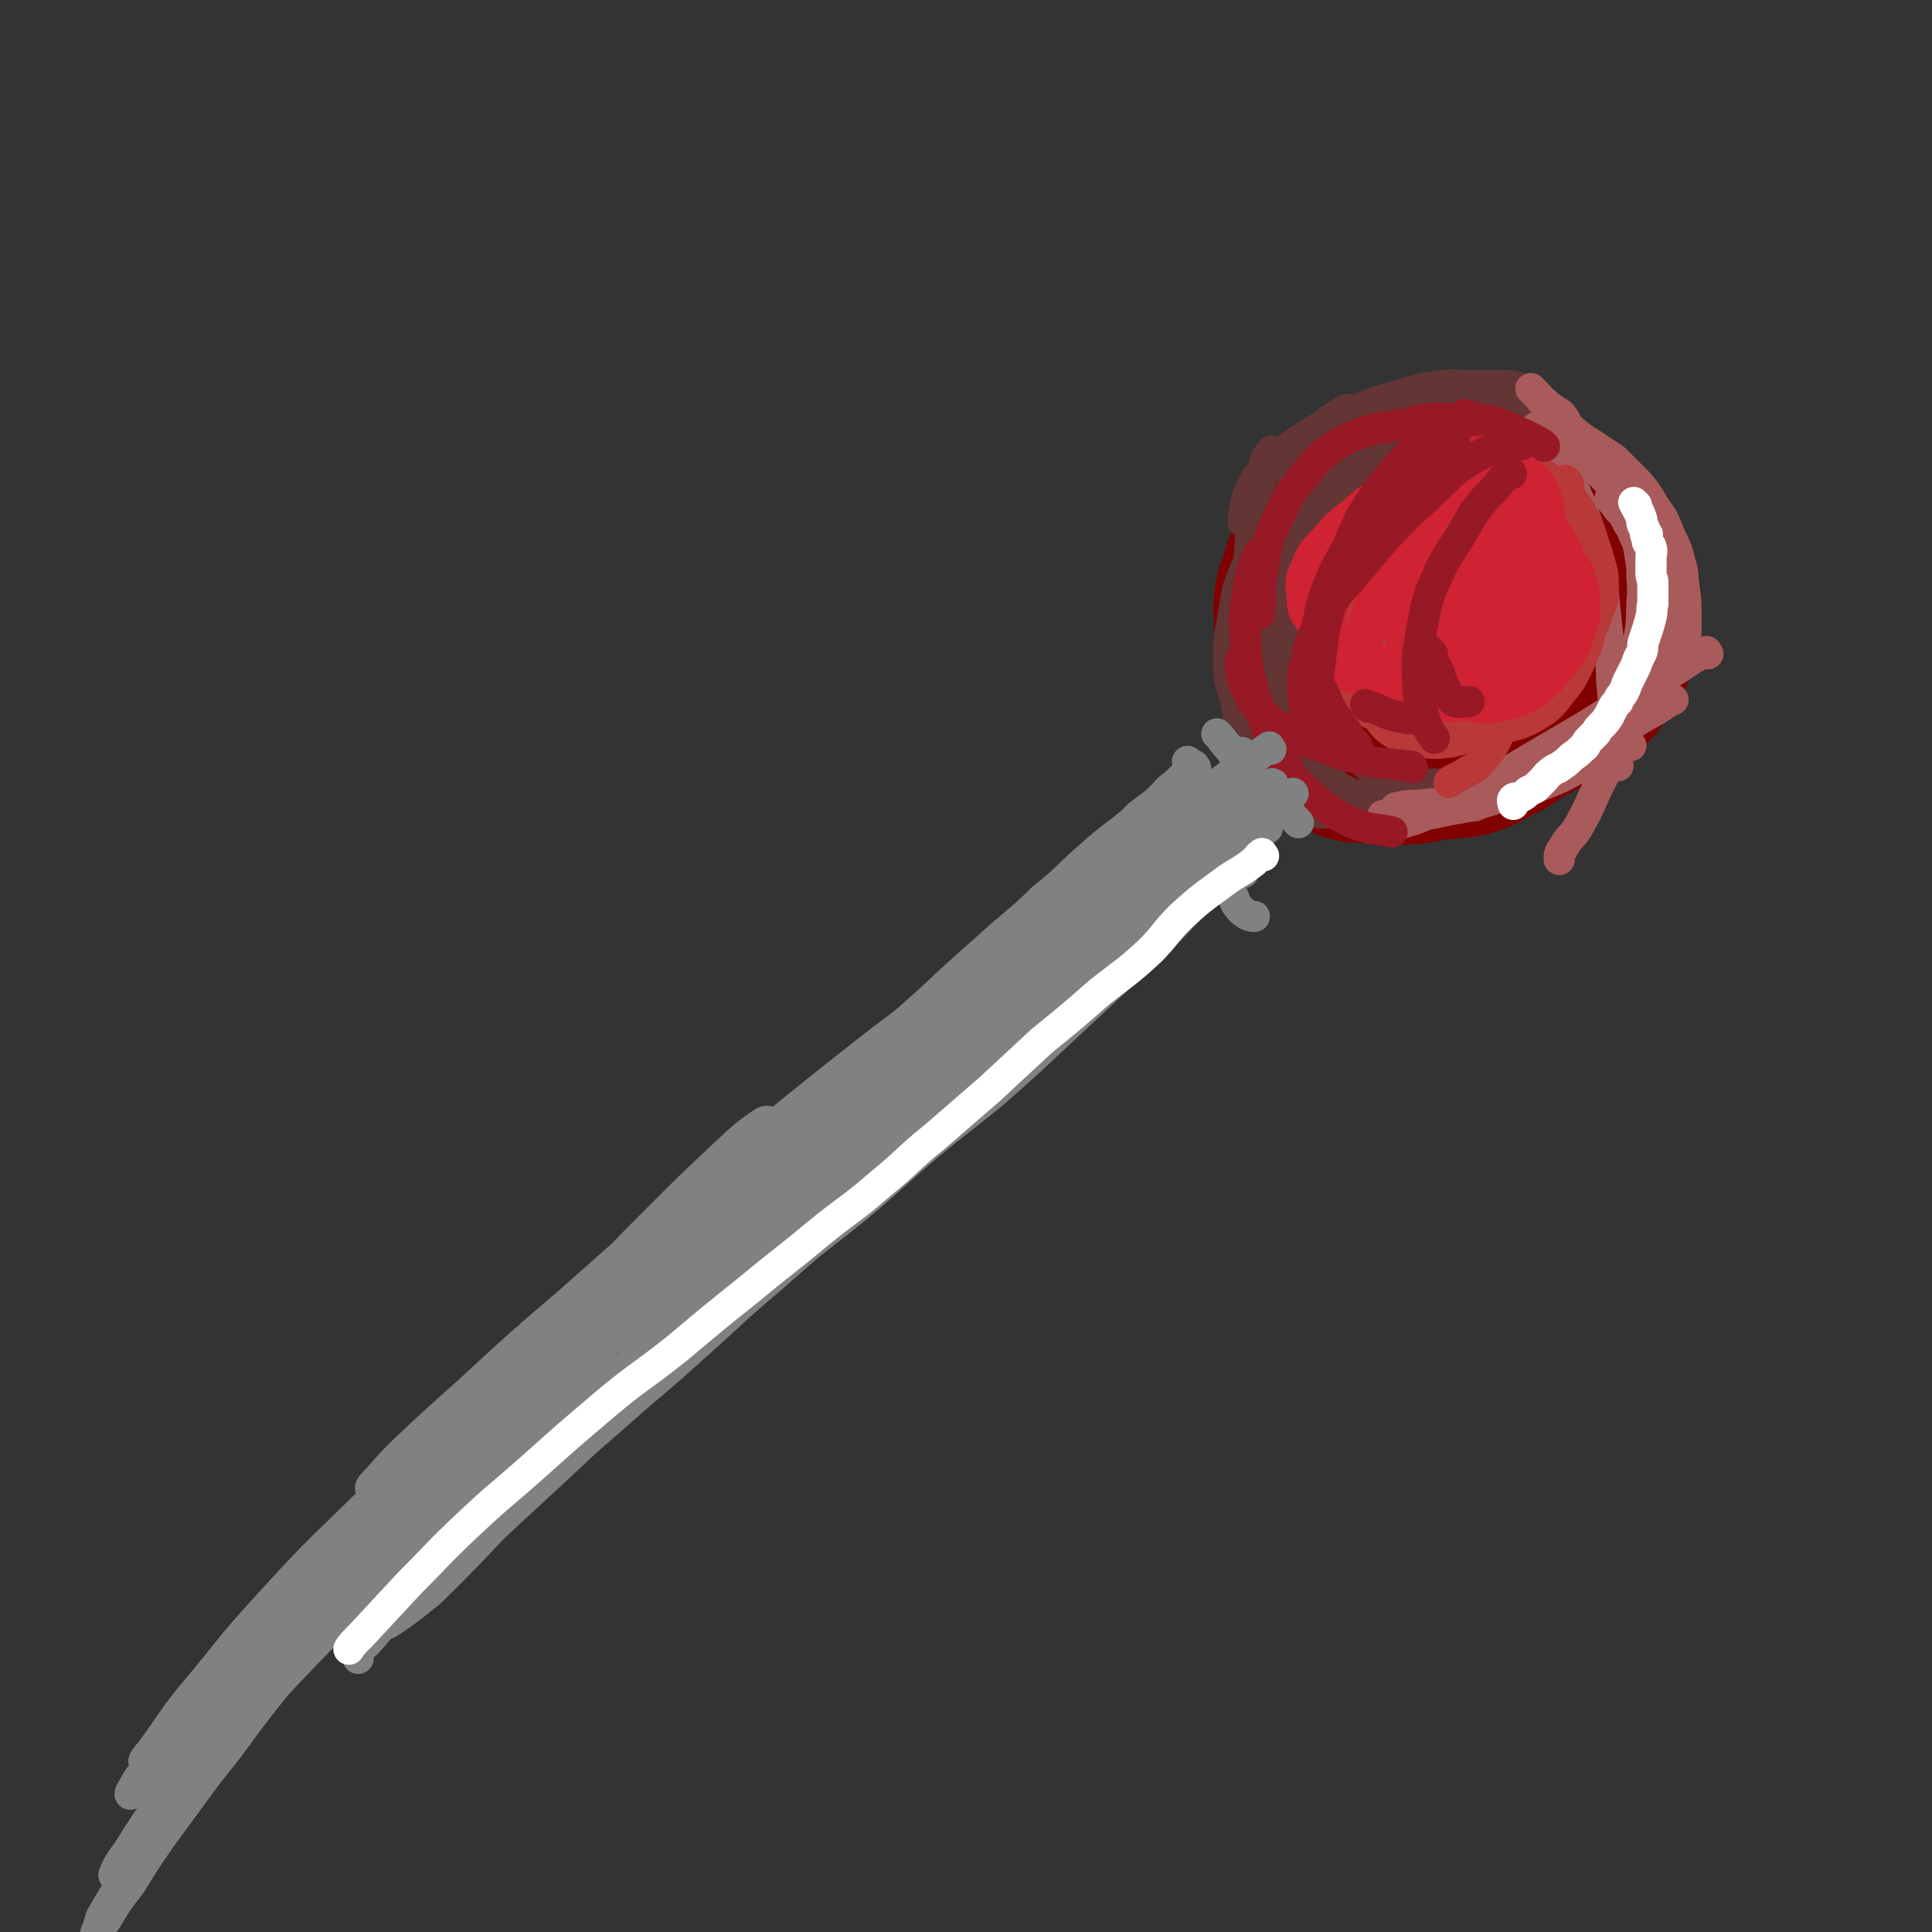 <svg viewBox='0 0 1052 1052' version='1.1' xmlns='http://www.w3.org/2000/svg' xmlns:xlink='http://www.w3.org/1999/xlink'><rect x="0" y="0" width="1052" height="1052" fill="#333333" stroke="none"/><g fill='none' stroke='#810000' stroke-width='8' stroke-linecap='round' stroke-linejoin='round'><path d='M684,310c-1,-1 -1,-2 -1,-1 -1,1 0,2 0,5 0,2 0,2 0,5 0,2 0,2 0,5 0,3 0,3 0,6 0,1 0,1 0,2 0,3 0,3 0,6 0,2 1,2 2,4 1,2 1,2 2,4 1,2 0,3 2,5 1,3 1,3 3,6 1,2 0,2 2,5 1,2 1,2 2,4 1,2 1,2 2,4 1,2 1,2 3,4 1,2 1,2 2,4 1,2 1,2 3,4 1,2 1,2 3,4 2,1 2,1 4,3 2,1 2,1 4,3 2,1 2,1 4,2 2,1 2,1 4,3 2,1 2,1 5,3 2,1 2,1 5,2 4,1 4,1 7,2 4,1 4,2 7,2 4,1 4,0 8,0 4,0 4,0 8,0 4,0 4,0 8,0 4,0 4,-1 7,-2 4,-1 4,-1 8,-2 4,-1 4,-1 8,-3 4,-1 4,-2 8,-4 4,-2 4,-2 8,-4 4,-2 5,-1 8,-4 5,-2 5,-2 8,-6 5,-3 5,-3 8,-7 3,-4 3,-4 6,-7 2,-4 2,-4 5,-7 2,-4 2,-4 4,-7 2,-4 2,-4 4,-8 1,-4 1,-4 1,-8 0,-4 0,-4 0,-8 0,-4 1,-4 0,-8 -1,-4 -1,-4 -3,-8 -1,-4 -1,-5 -4,-8 -2,-5 -2,-5 -5,-8 -4,-5 -4,-5 -9,-9 -4,-3 -5,-3 -9,-6 -5,-3 -5,-4 -9,-6 -6,-3 -6,-3 -12,-6 -7,-3 -7,-3 -13,-5 -6,-3 -6,-4 -12,-6 -6,-2 -6,-1 -12,-2 -6,-1 -6,-1 -13,-1 -6,0 -6,0 -12,0 -6,0 -6,0 -12,1 -5,1 -5,2 -9,4 -6,2 -7,1 -11,5 -5,3 -5,4 -8,8 -5,6 -4,6 -8,12 -4,6 -5,6 -8,12 -3,6 -3,6 -5,13 -2,7 -2,7 -4,14 -1,6 -1,6 -2,13 -1,6 -1,6 0,12 1,7 1,7 4,13 2,5 1,6 4,10 4,6 4,6 8,10 5,5 5,5 10,8 6,5 6,5 12,8 6,4 6,4 13,6 7,2 7,2 15,3 7,1 7,0 14,0 7,0 7,0 14,-1 6,-1 6,-2 12,-4 6,-2 7,-1 12,-4 6,-4 5,-4 10,-8 5,-4 5,-4 8,-8 4,-5 5,-5 8,-10 2,-5 2,-5 4,-11 2,-6 2,-6 3,-12 1,-6 0,-6 0,-12 0,-6 1,-6 0,-12 -1,-6 -1,-6 -3,-12 -2,-6 -1,-6 -4,-12 -2,-6 -2,-6 -6,-12 -4,-5 -4,-5 -8,-9 -5,-5 -5,-5 -11,-9 -6,-5 -6,-5 -13,-8 -8,-4 -8,-5 -17,-7 -6,-1 -7,0 -14,0 -8,1 -8,0 -15,2 -9,3 -9,4 -16,9 -7,6 -7,6 -12,14 -6,9 -6,9 -9,19 -4,10 -4,10 -6,20 -1,9 0,9 0,18 0,9 0,9 1,18 1,10 1,10 4,19 2,8 1,8 5,15 5,7 5,8 12,12 7,5 8,4 16,5 8,1 8,1 17,0 10,-1 10,-2 20,-4 11,-3 11,-3 21,-8 7,-3 7,-3 15,-7 8,-4 8,-4 16,-8 7,-5 7,-5 14,-11 6,-5 6,-5 11,-12 4,-5 5,-5 7,-11 2,-7 2,-7 1,-15 -1,-7 -1,-8 -4,-15 -4,-7 -5,-7 -10,-13 -6,-7 -6,-7 -14,-12 -6,-5 -6,-5 -13,-8 -9,-6 -9,-7 -19,-10 -11,-4 -11,-5 -23,-6 -11,0 -12,0 -22,3 -10,3 -10,3 -19,9 -9,6 -9,6 -17,13 -9,9 -10,9 -18,20 -6,7 -5,7 -9,16 -5,9 -6,9 -8,19 -2,11 -2,11 -1,21 1,10 1,11 6,20 5,7 5,8 13,12 9,6 10,5 20,8 11,2 11,2 22,2 13,0 13,-1 25,-3 13,-2 13,-2 25,-5 11,-4 11,-4 22,-8 10,-5 10,-5 19,-10 9,-5 10,-5 18,-12 7,-6 7,-6 12,-13 5,-7 6,-8 9,-17 2,-9 2,-9 0,-18 -1,-8 -2,-9 -6,-15 -5,-7 -6,-7 -13,-13 -7,-6 -7,-6 -15,-10 -9,-4 -9,-4 -18,-6 -10,-3 -10,-3 -20,-4 -11,-1 -11,-1 -21,1 -9,1 -9,1 -18,4 -9,4 -10,4 -18,9 -8,5 -8,5 -14,11 -8,9 -9,9 -15,20 -5,8 -5,9 -7,19 -1,9 -1,10 0,19 1,11 0,11 3,21 3,10 4,10 9,18 7,10 7,11 15,19 8,6 8,6 17,9 11,5 12,5 23,7 10,1 10,0 20,-2 11,-2 11,-2 21,-6 10,-4 10,-4 19,-10 9,-7 10,-6 16,-15 7,-9 7,-10 10,-20 4,-11 5,-11 5,-23 0,-12 -1,-12 -4,-24 -3,-11 -3,-12 -8,-22 -6,-11 -6,-11 -14,-21 -8,-10 -8,-10 -18,-18 -11,-8 -11,-9 -24,-14 -10,-4 -11,-3 -22,-4 -10,-1 -10,-1 -20,0 -9,1 -10,0 -19,3 -9,3 -10,3 -18,8 -9,6 -9,6 -17,15 -6,7 -6,8 -10,17 -4,10 -5,10 -5,20 -1,11 0,11 3,21 2,12 3,12 7,22 5,10 5,11 12,20 7,8 8,8 16,15 8,6 9,6 18,10 9,5 9,5 19,7 11,1 11,1 22,0 10,-1 10,-1 20,-4 8,-2 8,-3 15,-7 8,-6 8,-6 15,-13 6,-6 6,-6 11,-14 5,-8 6,-8 8,-17 3,-9 2,-10 2,-19 0,-9 0,-9 -3,-18 -2,-8 -2,-9 -6,-17 -5,-9 -5,-9 -12,-17 -6,-7 -6,-7 -14,-12 -9,-6 -9,-8 -19,-11 -11,-4 -12,-3 -24,-1 -11,1 -11,2 -21,7 -11,5 -11,5 -20,13 -10,7 -10,7 -18,16 -9,10 -10,10 -17,21 -6,9 -6,10 -9,20 -4,11 -5,12 -4,23 1,11 1,12 6,21 6,9 6,9 15,16 9,7 9,7 20,10 12,4 13,4 26,5 13,0 13,0 25,-2 13,-1 13,-2 25,-5 12,-4 12,-4 23,-9 11,-6 11,-6 22,-13 8,-6 9,-6 16,-14 6,-8 7,-8 10,-18 4,-8 3,-9 3,-18 0,-10 -1,-10 -4,-19 -4,-10 -5,-10 -12,-19 -7,-8 -7,-8 -16,-14 -7,-5 -8,-5 -16,-8 -10,-5 -10,-6 -21,-8 -13,-3 -13,-3 -26,-1 -11,1 -11,2 -21,6 -8,5 -8,5 -16,12 -8,8 -9,8 -16,18 -7,10 -7,10 -12,20 -5,10 -6,10 -9,21 -2,11 -2,11 -1,22 0,11 0,11 3,21 4,10 5,11 12,19 7,9 7,10 16,17 10,6 10,5 21,8 12,4 12,4 25,5 12,1 12,1 24,-1 12,-2 12,-2 24,-6 12,-4 12,-4 22,-10 9,-5 9,-5 17,-12 7,-5 7,-5 12,-12 6,-7 7,-6 11,-14 4,-12 5,-13 5,-25 0,-10 -1,-11 -6,-20 -5,-11 -6,-11 -14,-20 -8,-9 -8,-8 -18,-15 -10,-8 -10,-7 -22,-13 -8,-5 -8,-5 -18,-8 -11,-5 -11,-5 -22,-8 -11,-3 -11,-4 -22,-5 -11,0 -12,-1 -23,2 -9,2 -10,2 -18,7 -8,5 -8,6 -15,14 -6,7 -6,8 -11,17 -5,10 -5,10 -8,21 -2,11 -2,11 -1,23 0,10 0,10 3,19 3,10 3,11 9,19 6,9 6,9 14,16 7,6 8,6 17,9 10,4 11,4 22,4 9,0 10,0 19,-3 9,-2 9,-3 17,-7 9,-5 9,-5 17,-11 7,-5 7,-5 13,-12 5,-7 6,-7 9,-15 4,-9 5,-10 6,-20 1,-8 0,-9 -2,-17 -3,-8 -3,-8 -8,-15 -4,-6 -5,-6 -11,-10 -6,-6 -6,-6 -14,-9 -8,-4 -9,-5 -18,-6 -10,-1 -12,-2 -21,1 -11,4 -11,6 -19,13 -8,7 -7,8 -13,16 -6,10 -7,10 -12,20 -5,11 -5,11 -8,22 -4,12 -4,12 -6,24 -1,6 0,9 0,13 '/></g>
<g fill='none' stroke='#810000' stroke-width='110' stroke-linecap='round' stroke-linejoin='round'><path d='M797,329c-1,-1 -2,-1 -1,-1 0,-2 1,-1 2,-3 1,-1 0,-2 0,-4 0,-2 0,-2 0,-4 0,-3 0,-3 0,-6 0,0 0,0 0,0 -2,-3 -2,-4 -4,-5 -3,-2 -3,-1 -6,-1 -5,1 -6,0 -11,2 -4,2 -4,3 -8,6 -6,3 -6,3 -11,7 -6,4 -5,4 -10,9 -4,6 -5,5 -8,11 -3,6 -2,6 -3,12 -2,7 -3,8 -2,15 2,7 2,8 6,14 4,7 5,7 11,12 6,4 6,4 13,6 7,3 8,3 16,3 8,0 8,0 15,-1 7,-2 7,-3 13,-6 6,-3 7,-3 12,-8 5,-4 5,-5 8,-10 3,-6 3,-6 4,-12 2,-7 3,-7 2,-13 -1,-9 -1,-9 -4,-17 -3,-8 -4,-8 -9,-15 -5,-7 -5,-7 -12,-13 -6,-6 -6,-6 -12,-10 -9,-5 -9,-5 -18,-8 -9,-3 -10,-3 -20,-2 -7,1 -7,2 -13,6 -8,5 -8,5 -13,11 -5,6 -5,6 -7,13 -3,7 -4,7 -4,15 -1,6 -1,7 0,13 2,8 2,9 6,16 4,7 4,7 10,12 6,4 7,4 14,5 8,3 8,3 16,3 9,0 9,0 18,-1 8,-2 8,-1 16,-3 8,-3 8,-3 15,-7 7,-3 7,-3 12,-8 5,-4 6,-4 10,-9 3,-5 3,-5 4,-11 1,-6 0,-7 -2,-12 -3,-6 -3,-7 -8,-11 -6,-5 -7,-4 -14,-7 -8,-3 -8,-3 -16,-4 -11,-1 -11,-1 -22,0 -9,1 -9,2 -17,4 -8,3 -8,4 -15,8 -9,6 -10,6 -17,13 -4,5 -4,5 -6,11 -3,7 -3,7 -3,14 0,7 -1,8 3,14 4,7 5,7 11,11 6,4 7,4 14,5 8,2 9,2 17,2 10,0 10,-1 19,-3 8,-3 8,-3 15,-7 7,-3 7,-3 13,-8 7,-5 7,-5 12,-11 5,-6 6,-6 8,-12 3,-6 3,-7 3,-13 0,-7 -1,-8 -4,-13 -3,-6 -4,-6 -9,-10 -7,-4 -7,-5 -14,-6 -8,-3 -9,-2 -17,-2 -9,0 -10,0 -18,3 -10,3 -10,3 -19,9 -8,6 -8,6 -15,14 -6,7 -7,7 -11,15 -4,7 -4,7 -5,15 -2,8 -2,8 -2,16 0,6 -1,7 1,13 3,6 4,8 9,12 5,3 7,2 13,2 8,0 8,1 16,-1 10,-3 10,-4 19,-8 8,-4 8,-3 15,-8 7,-5 7,-6 13,-11 7,-6 7,-6 12,-12 5,-6 6,-6 10,-12 3,-6 3,-6 4,-12 2,-6 2,-6 1,-11 -2,-6 -4,-6 -8,-10 -4,-4 -4,-4 -9,-7 -7,-3 -7,-4 -14,-4 -9,-2 -10,-1 -19,0 -9,2 -9,2 -17,5 -7,3 -7,3 -12,8 -7,5 -7,5 -12,11 -5,6 -5,6 -9,12 -3,6 -4,6 -5,12 -2,6 -3,9 0,13 3,4 6,4 11,4 8,0 8,-1 15,-2 10,-3 10,-3 19,-7 10,-4 10,-3 20,-8 9,-4 8,-5 17,-10 8,-5 8,-5 16,-10 7,-5 7,-5 13,-11 6,-5 6,-4 10,-10 3,-4 3,-5 3,-10 0,-6 -1,-7 -5,-12 -5,-5 -6,-5 -13,-8 -8,-4 -8,-4 -17,-6 -9,-3 -9,-3 -18,-4 -10,-1 -11,-2 -21,-1 -12,1 -13,1 -24,4 -10,3 -10,4 -18,9 -8,6 -9,7 -14,15 -6,8 -6,9 -9,19 -3,7 -2,8 -2,16 0,9 0,10 3,18 3,10 4,10 10,18 6,7 7,8 15,12 9,5 9,4 19,5 10,2 11,1 20,0 10,-2 10,-3 19,-6 8,-4 8,-4 16,-9 7,-6 7,-6 13,-12 7,-7 8,-6 12,-13 6,-9 5,-9 8,-18 3,-7 3,-8 3,-15 0,-7 0,-7 -3,-13 -3,-6 -4,-7 -9,-10 -7,-6 -8,-6 -17,-7 -8,-2 -9,-2 -17,0 -9,3 -9,4 -18,8 -7,5 -7,5 -13,10 -8,7 -9,7 -15,15 -6,7 -6,7 -10,15 -4,8 -4,8 -6,16 -2,6 -3,7 -2,13 2,8 2,9 7,15 5,6 6,6 13,9 9,3 9,2 18,3 9,1 9,1 18,0 10,-1 11,-1 20,-4 9,-3 9,-4 17,-8 8,-4 8,-3 14,-8 7,-5 8,-5 12,-12 5,-7 6,-8 7,-17 1,-8 0,-9 -3,-16 -3,-7 -4,-7 -10,-12 -7,-7 -7,-7 -15,-12 -9,-6 -9,-6 -19,-10 -11,-4 -11,-5 -23,-6 -12,-2 -12,-2 -24,-1 -10,2 -10,2 -18,6 -9,4 -9,4 -16,10 -9,8 -10,8 -15,18 -6,9 -5,10 -7,20 -2,9 -2,9 -1,18 1,9 1,9 4,17 3,8 3,9 8,16 7,7 7,8 16,12 8,3 9,3 18,3 11,-1 11,-2 21,-6 10,-4 10,-5 18,-11 8,-7 8,-7 16,-15 7,-7 7,-8 13,-16 6,-8 7,-10 11,-16 '/></g>
<g fill='none' stroke='#814646' stroke-width='17' stroke-linecap='round' stroke-linejoin='round'><path d='M889,272c-1,-1 -2,-2 -1,-1 1,2 2,3 3,6 1,2 1,2 1,4 1,2 0,2 1,5 0,1 1,0 1,1 1,2 0,2 1,4 1,3 1,3 2,5 0,2 0,2 0,4 0,3 1,3 1,5 1,2 1,2 1,4 0,2 0,2 0,3 0,2 0,2 0,4 1,2 1,2 1,3 0,2 0,2 0,4 0,2 0,2 0,4 1,2 1,2 1,4 0,1 0,1 0,3 0,1 0,1 0,2 0,3 1,2 1,4 0,2 -1,2 -1,4 0,3 0,3 0,5 -1,2 0,2 -1,5 -1,2 -1,1 -2,3 -1,3 0,3 -1,5 0,2 -1,2 -1,3 -2,1 -2,1 -3,3 -1,1 -1,1 -1,2 -1,2 0,2 -1,3 -1,2 -1,2 -1,3 -2,2 -2,2 -3,3 -1,2 -1,2 -2,3 -1,2 -1,2 -3,4 -1,1 -2,1 -3,3 -2,2 -1,2 -2,4 -2,2 -2,1 -4,2 -2,2 -3,1 -4,3 -2,1 -1,2 -2,3 -2,2 -2,2 -4,3 -2,1 -3,1 -4,3 -2,0 -1,1 -2,2 -2,1 -2,1 -3,2 -2,1 -3,0 -4,1 -2,2 -2,2 -3,3 -2,2 -2,1 -3,2 -3,2 -2,2 -4,3 -2,2 -2,2 -4,3 -2,1 -2,1 -4,2 -3,2 -3,2 -5,3 -3,2 -3,2 -5,3 -3,1 -3,1 -5,2 -3,1 -3,1 -5,2 -3,1 -3,1 -5,2 -3,1 -2,1 -4,2 -1,0 -2,0 -2,0 '/></g>
<g fill='none' stroke='#633535' stroke-width='17' stroke-linecap='round' stroke-linejoin='round'><path d='M827,241c-1,-1 -1,-1 -1,-1 -1,-1 -1,0 -1,0 -1,0 -1,0 -2,0 -2,0 -2,0 -3,0 -1,0 -1,0 -3,0 -1,0 -1,0 -3,0 -1,0 -1,0 -3,0 -2,0 -2,0 -4,0 -2,0 -2,0 -4,0 -2,0 -2,0 -3,0 -2,0 -2,0 -3,0 -2,0 -2,-1 -3,-1 -2,0 -2,0 -3,0 -2,0 -2,0 -4,0 -2,0 -2,0 -3,0 -2,0 -2,0 -4,0 -1,0 -1,0 -3,0 -2,0 -2,0 -3,0 -2,0 -2,1 -4,1 -2,0 -2,0 -4,1 -2,0 -2,0 -4,1 -2,1 -2,1 -4,2 -2,1 -2,1 -4,2 -2,1 -2,1 -4,2 -2,1 -2,1 -4,2 -2,1 -2,2 -4,3 -2,2 -2,2 -4,3 -1,1 -2,1 -3,2 -2,2 -1,2 -3,4 -2,2 -2,1 -4,3 -2,2 -1,2 -3,4 -1,2 -2,1 -3,3 -1,2 -1,2 -2,4 -1,2 -2,2 -3,4 -2,2 -2,2 -3,4 -1,2 -1,2 -2,4 -1,2 -1,2 -2,4 -1,2 -1,2 -2,4 -1,2 0,2 -1,4 -1,2 -1,2 -2,4 -1,2 0,2 -1,4 -1,2 -1,1 -2,3 -1,2 -1,2 -1,4 -1,2 0,2 -1,4 0,2 -1,2 -1,3 -1,2 -1,2 -1,4 0,2 0,2 0,4 0,2 0,2 -1,4 0,2 -1,2 -1,3 0,2 0,2 0,4 0,2 0,2 0,3 0,2 -1,2 -1,4 0,2 0,2 0,4 0,2 0,2 0,3 0,2 0,2 0,4 0,2 0,2 0,3 0,2 0,2 0,4 0,2 0,2 0,3 0,2 0,2 0,4 0,2 0,2 0,3 0,2 0,2 1,4 1,2 1,2 2,4 1,2 0,2 1,4 1,2 1,1 2,3 1,2 1,2 2,4 1,2 1,2 2,4 1,2 1,2 2,4 1,2 1,2 2,4 1,2 2,2 3,4 2,2 1,2 3,4 2,2 2,2 4,4 2,2 2,2 4,4 2,2 2,2 4,4 2,2 2,2 4,3 2,1 2,1 4,2 3,1 4,1 7,1 '/><path d='M795,428c-1,-1 -1,-1 -1,-1 -1,-1 -1,0 -1,0 -2,0 -2,0 -3,0 -2,0 -2,0 -4,0 -3,0 -3,0 -5,0 -1,0 -1,0 -2,0 -4,0 -4,0 -8,0 -4,0 -4,0 -7,0 -3,-1 -3,-1 -6,-2 -3,-1 -3,-1 -5,-2 -3,-1 -3,-1 -5,-3 -2,-2 -2,-2 -4,-4 -2,-2 -2,-2 -4,-4 -2,-2 -2,-2 -4,-4 -2,-3 -2,-4 -4,-7 -2,-4 -2,-4 -4,-7 -2,-4 -2,-4 -4,-8 -2,-4 -2,-4 -4,-8 -2,-4 -2,-4 -3,-8 -2,-4 -2,-4 -3,-8 -2,-4 -2,-4 -3,-8 -1,-4 -1,-4 -2,-8 -1,-4 -2,-4 -3,-8 -1,-4 -1,-4 -2,-8 -1,-4 -1,-4 -1,-8 -1,-4 0,-4 -1,-8 0,-4 -1,-4 -1,-8 0,-4 0,-4 0,-7 0,-4 0,-4 0,-8 0,-4 -1,-4 -1,-8 0,-4 1,-4 2,-8 1,-5 0,-5 1,-9 1,-4 1,-4 2,-8 1,-4 2,-4 3,-7 2,-4 1,-4 3,-7 2,-4 2,-4 5,-7 2,-3 2,-3 5,-6 3,-2 3,-2 6,-4 3,-2 3,-2 6,-4 '/><path d='M835,222c-1,-1 -1,-1 -1,-1 -2,-1 -2,-1 -3,-1 -5,-1 -5,-1 -9,-1 -3,0 -3,0 -5,0 -4,0 -4,0 -8,0 -4,0 -4,0 -9,0 -1,0 -1,0 -1,0 -5,1 -5,1 -9,2 -5,2 -5,2 -9,4 -6,2 -6,2 -11,4 -7,3 -7,2 -14,5 -7,3 -7,2 -14,6 -8,5 -8,6 -15,12 -6,5 -7,5 -12,11 -6,6 -6,6 -11,14 -3,6 -3,6 -5,13 -3,7 -3,8 -5,15 '/><path d='M828,212c-1,-1 -1,-1 -1,-1 -4,-1 -4,-1 -8,-1 -7,0 -7,0 -14,0 -3,0 -3,0 -5,0 -7,0 -7,-1 -15,0 -8,1 -8,1 -16,3 -10,3 -10,3 -20,6 -12,5 -12,5 -24,11 -9,4 -9,4 -18,10 -7,5 -8,5 -14,12 -6,5 -7,5 -11,12 -4,8 -3,9 -5,17 0,2 0,3 0,3 '/><path d='M778,227c-1,-1 -1,-2 -1,-1 -2,0 -2,0 -4,1 -5,2 -5,2 -10,3 -6,2 -6,2 -11,5 -7,3 -7,3 -13,8 -8,6 -8,6 -15,13 -8,10 -8,11 -14,22 -7,12 -6,12 -11,25 -5,12 -5,12 -9,25 -4,10 -5,10 -6,21 -2,10 -3,11 -2,21 0,9 2,9 3,17 1,3 1,5 2,6 '/><path d='M693,247c-1,-1 -1,-2 -1,-1 -2,3 -3,4 -4,8 -3,14 -3,14 -6,28 -1,6 -1,6 -1,11 -1,13 -1,13 -2,26 -1,11 -2,11 -2,22 0,12 0,12 1,24 1,14 0,14 3,27 2,10 4,10 7,20 '/><path d='M712,272c-1,-1 -1,-2 -1,-1 -5,2 -6,3 -10,7 -7,7 -7,7 -13,14 -3,4 -3,4 -5,8 -4,9 -5,9 -8,18 -3,10 -2,10 -4,20 -2,11 -2,11 -2,22 0,11 1,11 4,22 2,10 1,11 6,19 5,10 7,10 14,19 1,2 3,2 3,3 '/><path d='M679,343c-1,-1 -1,-2 -1,-1 -2,7 -2,8 -2,17 0,13 -1,13 0,26 1,10 1,10 3,20 1,7 1,8 4,14 3,7 2,9 8,13 10,7 11,8 23,10 13,2 14,-1 27,-3 7,0 10,-1 14,-1 '/></g>
<g fill='none' stroke='#A95B5B' stroke-width='17' stroke-linecap='round' stroke-linejoin='round'><path d='M835,213c-1,-1 -2,-2 -1,-1 0,0 1,1 3,3 2,2 1,2 4,4 2,2 2,2 5,4 2,2 3,1 5,4 2,2 1,3 3,6 0,0 0,0 1,0 3,4 3,4 5,7 3,4 2,4 5,8 2,4 2,5 5,8 3,4 4,4 7,8 3,4 3,4 6,9 3,4 3,4 5,8 3,4 3,4 5,9 3,4 3,4 5,9 3,5 4,5 6,10 2,5 2,6 3,11 1,7 1,7 2,13 1,5 0,5 1,11 0,5 1,5 1,9 0,3 0,4 0,6 '/><path d='M851,232c-1,-1 -2,-2 -1,-1 2,1 3,2 7,4 5,4 5,4 10,7 6,4 6,4 12,8 5,5 5,5 11,11 1,1 1,1 2,2 5,6 5,6 9,13 5,7 5,7 8,15 4,8 4,8 6,16 2,6 1,7 2,13 1,7 1,7 1,14 0,7 0,7 0,13 0,4 0,5 0,8 '/><path d='M838,234c-1,-1 -2,-2 -1,-1 1,2 2,3 4,6 4,6 4,6 8,13 6,9 6,9 10,19 2,4 2,4 3,8 4,11 4,11 7,21 3,12 2,12 4,23 1,10 1,10 2,19 1,9 1,9 2,18 1,7 0,7 1,14 0,6 1,6 1,11 0,2 0,2 0,3 '/><path d='M878,273c-1,-1 -2,-2 -1,-1 1,1 2,2 4,5 3,3 3,3 5,7 1,2 1,2 2,3 2,5 2,5 4,9 1,6 1,6 2,13 0,10 1,10 0,20 0,14 -1,14 -3,28 -2,13 -2,13 -5,27 -4,13 -4,14 -8,27 -4,11 -5,11 -10,22 -4,9 -4,9 -9,18 -4,6 -5,5 -8,11 -2,2 -2,4 -2,6 '/><path d='M930,356c-1,-1 -1,-2 -1,-1 -9,4 -9,5 -17,10 -8,5 -8,5 -15,9 -17,11 -17,11 -33,21 -17,10 -17,10 -34,20 -17,10 -16,10 -33,19 -9,5 -9,5 -19,9 -7,3 -7,3 -14,5 -4,1 -5,2 -7,3 '/><path d='M888,406c-1,-1 -1,-2 -1,-1 -11,4 -11,5 -22,10 -13,7 -13,8 -27,13 -12,5 -12,4 -24,7 -13,4 -13,4 -25,6 -9,2 -9,2 -18,3 -7,1 -7,1 -14,1 -3,0 -4,-1 -4,-1 '/><path d='M761,441c-1,-1 -2,-1 -1,-1 7,-2 8,-1 17,-2 11,-1 11,0 22,-3 13,-3 14,-3 27,-8 10,-3 10,-4 20,-9 10,-5 10,-5 20,-10 9,-5 9,-5 17,-10 9,-6 9,-6 18,-11 5,-3 7,-5 10,-6 '/><path d='M881,417c-1,-1 -2,-1 -1,-1 1,-10 1,-10 5,-20 4,-13 5,-12 10,-25 5,-13 5,-13 9,-26 2,-4 3,-7 4,-8 '/></g>
<g fill='none' stroke='#B93838' stroke-width='17' stroke-linecap='round' stroke-linejoin='round'><path d='M813,251c-1,-1 -1,-2 -1,-1 -3,1 -3,2 -6,5 -6,5 -7,4 -12,11 -7,8 -7,8 -13,17 -6,9 -5,10 -11,20 -1,1 -1,1 -2,3 -5,10 -5,10 -10,20 -5,10 -5,10 -9,19 -3,8 -4,8 -5,16 -1,8 -1,8 0,16 2,7 2,8 6,13 4,6 4,6 10,10 6,3 7,3 13,4 9,1 9,1 17,0 8,-2 8,-2 16,-5 8,-3 9,-3 16,-8 8,-6 8,-6 14,-12 7,-6 7,-6 12,-13 5,-7 5,-7 9,-15 4,-9 5,-9 7,-18 3,-8 3,-8 4,-17 1,-9 1,-9 0,-18 -2,-10 -3,-10 -7,-19 -5,-8 -5,-8 -12,-14 -7,-6 -7,-6 -15,-10 -9,-4 -10,-4 -19,-5 -9,-2 -9,-2 -17,-1 -9,2 -10,2 -17,7 -9,5 -9,6 -15,13 -6,8 -6,8 -10,17 -4,8 -4,9 -5,18 -3,10 -2,10 -3,21 -1,9 -1,9 0,18 1,10 0,10 2,19 3,9 3,9 8,17 5,7 5,7 12,12 5,5 6,5 13,6 8,3 9,2 17,2 9,0 9,0 17,-2 10,-3 10,-2 19,-7 8,-5 8,-5 14,-13 6,-7 6,-8 10,-16 4,-10 5,-10 6,-19 2,-9 2,-10 1,-19 -1,-8 -1,-8 -3,-16 -3,-7 -3,-8 -7,-14 -7,-8 -7,-9 -15,-14 -7,-5 -8,-4 -17,-5 -10,-1 -10,0 -20,2 -10,3 -10,4 -19,8 -10,5 -11,5 -20,11 -10,8 -10,8 -18,17 -6,8 -7,8 -11,16 -5,10 -5,11 -6,21 -2,9 -2,9 0,18 2,7 2,8 7,14 5,6 6,6 13,10 8,5 8,6 18,7 8,2 8,2 16,1 10,-2 10,-2 19,-7 8,-4 9,-4 15,-10 7,-8 7,-8 12,-17 5,-9 5,-10 8,-20 3,-10 2,-10 3,-21 1,-8 1,-8 1,-16 0,-9 1,-9 -1,-18 -3,-10 -3,-12 -9,-20 -6,-7 -7,-8 -15,-10 -9,-3 -10,-2 -19,0 -10,4 -10,5 -19,11 -9,8 -10,8 -17,17 -8,10 -8,10 -13,21 -5,11 -5,11 -7,23 -3,11 -3,12 -2,23 1,9 2,10 6,17 5,8 6,9 13,15 7,4 8,4 15,5 9,2 9,2 18,1 10,-2 10,-3 19,-8 7,-4 7,-5 13,-11 7,-7 7,-8 12,-16 5,-8 5,-8 7,-16 3,-10 3,-10 3,-20 0,-7 0,-7 -1,-14 -2,-7 -2,-7 -5,-14 -4,-7 -3,-8 -9,-12 -8,-6 -9,-8 -18,-8 -9,-1 -10,0 -17,4 -8,4 -8,5 -13,12 -7,9 -7,9 -12,18 -3,7 -3,8 -4,15 -3,10 -4,10 -4,20 0,10 -1,11 2,20 3,8 3,9 9,15 5,4 7,4 13,5 8,2 8,2 16,1 9,-1 10,-1 18,-4 9,-3 9,-3 16,-8 8,-4 8,-4 14,-10 6,-6 6,-7 11,-14 4,-7 5,-7 7,-15 3,-6 3,-6 3,-13 0,-7 0,-7 -2,-14 -2,-7 -2,-8 -6,-13 -5,-5 -7,-6 -13,-7 -8,-1 -9,1 -17,4 -8,3 -8,3 -14,9 -8,7 -7,8 -13,16 -5,7 -4,7 -8,15 -4,8 -4,8 -6,16 -3,7 -3,8 -3,15 0,6 0,7 3,11 3,4 4,5 8,5 7,1 8,0 15,-2 7,-3 7,-4 12,-8 7,-5 7,-5 12,-10 6,-6 7,-6 12,-12 4,-6 4,-6 8,-12 3,-6 5,-6 6,-12 2,-5 2,-6 1,-10 -2,-4 -3,-5 -6,-6 -5,-1 -6,0 -10,3 -8,4 -8,5 -14,11 -6,5 -6,5 -10,10 -7,7 -7,7 -12,14 -6,7 -5,7 -10,14 -4,6 -4,6 -8,12 -2,4 -3,4 -4,7 0,2 1,3 2,3 4,-1 5,-2 8,-5 4,-3 4,-4 8,-8 5,-5 5,-5 9,-10 5,-6 5,-6 9,-12 3,-5 4,-5 5,-10 2,-4 2,-5 1,-8 -1,-3 -2,-4 -5,-4 -4,0 -5,2 -9,5 -4,3 -4,4 -8,8 -4,5 -4,5 -8,10 -2,3 -3,5 -4,7 '/><path d='M854,263c-1,-1 -2,-2 -1,-1 0,1 1,1 1,3 1,6 0,6 0,12 0,6 0,6 -1,13 0,1 -1,1 -1,3 -2,9 -2,9 -4,18 -4,16 -4,16 -9,32 -3,11 -3,11 -7,22 -4,10 -3,10 -8,20 -3,7 -3,7 -7,13 -4,8 -4,9 -10,16 -4,5 -5,4 -11,8 -3,2 -5,2 -7,4 '/></g>
<g fill='none' stroke='#FFFFFF' stroke-width='17' stroke-linecap='round' stroke-linejoin='round'><path d='M891,275c-1,-1 -2,-2 -1,-1 0,1 1,2 2,4 1,2 1,2 2,5 0,0 0,0 0,1 0,1 0,1 1,3 0,0 0,0 0,0 1,2 1,2 1,4 1,0 1,0 1,0 0,2 0,2 0,4 1,2 2,2 2,3 1,3 0,3 0,5 0,2 0,2 0,4 0,3 0,3 0,5 0,3 1,3 1,5 0,3 0,3 0,6 0,3 0,3 0,6 -1,3 0,3 -1,7 -1,4 -1,4 -2,7 -1,3 -1,3 -2,6 -1,3 0,3 -1,6 -1,2 -1,2 -2,4 -1,3 -1,3 -2,5 -1,2 -1,2 -2,4 -1,2 -1,2 -2,4 -1,3 -1,3 -2,5 -2,3 -2,2 -3,5 -2,2 -2,2 -3,4 -1,2 -1,2 -2,4 -2,3 -2,3 -4,5 -2,2 -2,2 -3,4 -2,2 -2,2 -4,4 -2,2 -1,3 -3,4 -3,3 -3,3 -6,5 -3,3 -3,3 -6,5 -2,2 -3,1 -5,3 -3,2 -3,3 -5,5 -2,2 -2,2 -4,4 -2,1 -2,1 -4,2 -2,2 -2,2 -4,3 -2,1 -3,0 -4,1 -1,1 0,2 0,3 '/></g>
<g fill='none' stroke='#CF2233' stroke-width='17' stroke-linecap='round' stroke-linejoin='round'><path d='M815,290c-1,-1 -1,-1 -1,-1 -2,-1 -2,-1 -3,-1 -3,0 -3,0 -7,1 -5,2 -6,2 -11,5 -6,5 -6,5 -12,11 -5,5 -5,4 -9,11 -4,6 -4,6 -6,13 -3,6 -4,6 -4,13 0,6 1,6 4,12 2,5 3,6 8,10 4,3 5,3 11,4 7,1 7,1 14,0 8,-2 8,-2 15,-6 7,-3 6,-3 13,-8 6,-4 6,-3 12,-8 5,-5 5,-5 9,-11 3,-4 3,-4 5,-10 2,-4 2,-5 2,-10 0,-5 0,-5 -1,-11 -1,-4 -1,-4 -3,-8 -3,-5 -3,-5 -7,-8 -5,-4 -5,-5 -10,-6 -8,-2 -9,-2 -17,1 -7,2 -7,3 -13,9 -7,6 -7,6 -13,14 -5,8 -4,9 -8,18 -2,8 -3,8 -4,16 -1,9 -1,9 1,18 2,7 2,7 5,13 4,5 4,6 9,10 4,3 5,3 11,4 7,1 8,0 15,-1 7,-2 7,-2 13,-5 6,-4 6,-4 12,-10 5,-6 5,-6 10,-13 3,-5 3,-6 5,-12 2,-6 3,-6 3,-12 0,-6 0,-6 -1,-13 -2,-5 -1,-6 -5,-11 -3,-5 -3,-5 -9,-9 -6,-3 -6,-3 -13,-4 -6,0 -7,0 -13,3 -6,2 -5,3 -11,8 -5,4 -5,4 -10,10 -5,5 -5,6 -9,12 -3,6 -4,5 -6,12 -2,5 -2,5 -2,11 0,3 0,4 3,6 2,3 3,3 8,3 4,0 4,-1 8,-2 5,-2 6,-2 10,-5 6,-5 6,-6 11,-12 6,-7 7,-7 12,-15 3,-7 3,-7 5,-15 2,-7 2,-7 3,-14 1,-7 1,-8 0,-15 -1,-6 0,-7 -3,-13 -3,-6 -3,-8 -9,-11 -6,-4 -7,-4 -14,-3 -9,2 -9,3 -17,8 -8,5 -8,6 -15,13 -7,7 -7,7 -13,15 -6,7 -7,7 -12,15 -5,9 -5,9 -10,19 -3,8 -3,8 -5,17 -2,6 -3,8 -1,12 2,5 4,5 9,6 6,1 7,1 13,-1 8,-3 8,-3 16,-8 7,-3 7,-4 14,-9 8,-5 8,-5 15,-11 7,-6 8,-6 14,-14 4,-6 4,-6 8,-13 3,-7 3,-7 5,-14 2,-6 2,-6 2,-12 0,-6 0,-6 -2,-12 -2,-5 -3,-5 -7,-9 -3,-4 -4,-4 -9,-6 -7,-3 -7,-3 -14,-3 -9,0 -9,0 -17,2 -9,3 -9,3 -16,8 -9,5 -9,5 -16,12 -6,6 -6,7 -12,14 -5,6 -5,6 -10,13 -4,8 -4,8 -8,16 -3,8 -3,9 -4,17 -1,6 -1,7 1,13 2,5 3,5 6,9 5,5 5,5 11,8 5,4 6,4 12,5 7,2 7,2 14,1 6,-1 6,-1 13,-3 6,-2 7,-1 13,-4 7,-4 7,-5 12,-10 7,-7 7,-7 12,-15 3,-7 3,-7 5,-15 2,-8 2,-8 2,-16 0,-8 1,-8 0,-16 -1,-8 -1,-8 -3,-16 -2,-7 -2,-7 -6,-14 -3,-5 -3,-5 -8,-10 -4,-3 -4,-4 -10,-5 -7,-2 -8,-2 -14,1 -8,3 -7,5 -14,11 -6,5 -7,5 -13,11 -6,7 -6,7 -12,15 -5,8 -5,9 -10,17 -5,9 -6,8 -11,17 -3,8 -3,8 -4,16 -2,8 -2,8 -2,16 0,6 0,6 3,11 3,5 3,5 8,9 4,3 5,3 11,5 7,3 7,3 15,4 7,1 7,1 14,0 9,-1 9,-1 17,-3 6,-1 7,-1 13,-3 6,-3 6,-3 12,-8 6,-5 7,-5 12,-11 5,-6 5,-6 9,-13 3,-9 3,-9 4,-18 1,-8 0,-8 -1,-16 -2,-7 -1,-7 -4,-14 -4,-8 -4,-8 -10,-15 -6,-8 -6,-9 -15,-14 -9,-4 -10,-4 -20,-4 -9,0 -10,1 -19,5 -9,2 -9,2 -16,7 -9,4 -9,5 -16,11 -8,6 -8,6 -15,14 -6,7 -7,6 -10,14 -4,8 -4,9 -3,18 0,7 1,8 5,14 3,6 4,7 10,12 6,4 6,4 13,7 8,5 8,5 16,9 8,3 8,2 16,4 8,2 8,3 16,4 7,1 7,1 15,1 6,0 7,0 13,-2 6,-2 6,-3 12,-7 6,-4 6,-4 11,-10 4,-6 4,-6 6,-13 3,-8 2,-9 3,-17 1,-8 1,-9 0,-17 -1,-8 -1,-9 -5,-16 -3,-9 -3,-10 -10,-16 -6,-6 -7,-6 -15,-8 -8,-2 -9,-1 -17,2 -8,2 -9,3 -16,8 -9,6 -9,6 -16,14 -7,7 -7,7 -13,16 -4,7 -4,8 -6,16 -3,8 -3,8 -4,16 -1,8 -1,8 0,16 2,6 2,7 6,12 3,5 3,5 9,8 5,3 6,3 12,4 6,2 6,2 13,2 6,0 6,1 13,0 6,-1 6,-1 12,-3 6,-2 6,-1 12,-4 6,-3 6,-3 11,-8 5,-4 5,-5 9,-11 3,-5 3,-6 4,-12 2,-7 2,-7 2,-14 0,-7 0,-7 0,-15 0,-6 1,-7 0,-13 -1,-6 -1,-7 -5,-12 -2,-3 -4,-4 -8,-4 -4,1 -4,3 -8,7 -4,4 -3,4 -7,9 -4,7 -4,7 -8,14 -1,3 -1,5 -2,7 '/></g>
<g fill='none' stroke='#961925' stroke-width='17' stroke-linecap='round' stroke-linejoin='round'><path d='M829,242c-1,-1 -1,-2 -1,-1 -4,0 -4,0 -7,1 -5,2 -5,1 -10,3 -7,4 -7,3 -14,8 -8,5 -7,6 -15,13 -1,1 -1,1 -2,2 -10,10 -11,9 -20,19 -10,11 -10,11 -19,22 -10,12 -11,11 -19,24 -7,13 -8,13 -11,27 -3,11 -2,11 -1,22 1,11 3,13 4,21 '/><path d='M792,239c-1,-1 -1,-2 -1,-1 -2,0 -2,1 -4,2 -4,2 -5,1 -9,3 -6,3 -6,4 -10,8 -8,7 -9,6 -15,15 -8,12 -8,12 -14,26 -7,16 -8,16 -13,33 -5,17 -5,17 -7,34 -2,14 -1,15 -2,28 '/><path d='M802,228c-1,-1 -1,-2 -1,-1 -3,1 -3,2 -6,5 -8,7 -8,7 -15,14 -8,7 -8,7 -14,14 -11,13 -11,12 -20,26 -9,13 -9,13 -16,27 -6,14 -7,14 -10,29 -4,15 -4,16 -3,31 0,10 3,13 4,20 '/><path d='M841,243c-1,-1 -1,-1 -1,-1 -5,-3 -5,-3 -9,-5 -5,-2 -5,-2 -9,-4 -6,-2 -6,-3 -11,-4 -5,-1 -5,0 -9,0 -6,0 -6,-1 -12,-1 -6,0 -6,-1 -12,0 -8,1 -8,2 -15,3 -8,2 -8,1 -16,3 -10,3 -10,3 -19,8 -10,7 -10,7 -17,16 -9,11 -9,11 -15,24 -6,12 -6,13 -8,26 -3,13 -1,15 -2,26 '/><path d='M798,227c-1,-1 -1,-2 -1,-1 -3,1 -3,2 -5,4 -7,5 -8,3 -14,8 -9,7 -9,7 -16,15 -8,9 -8,9 -15,19 -8,12 -7,12 -13,25 -5,10 -6,10 -10,20 -4,10 -4,10 -6,20 -2,12 -3,13 -2,25 1,9 2,10 6,18 4,10 5,9 11,18 2,4 4,6 6,8 '/><path d='M823,258c-1,-1 -1,-2 -1,-1 -2,1 -2,2 -4,4 -6,8 -7,7 -13,15 -4,5 -4,6 -7,11 -8,14 -10,14 -16,28 -6,14 -5,14 -8,28 -2,14 -3,14 -2,27 0,12 1,12 4,23 2,5 3,6 5,9 '/><path d='M780,356c-1,-1 -2,-2 -1,-1 0,1 0,2 1,4 2,4 2,4 4,8 0,1 0,1 0,2 2,4 2,4 4,8 2,3 2,4 4,5 4,1 5,0 8,0 '/><path d='M745,385c-1,-1 -2,-2 -1,-1 7,2 8,4 16,6 8,2 9,1 16,2 '/><path d='M677,359c-1,-1 -1,-2 -1,-1 -1,3 -1,4 0,8 1,6 1,6 4,11 1,4 1,4 4,7 5,6 5,7 12,11 9,6 9,6 18,10 9,3 9,3 17,6 9,2 9,2 17,4 9,1 9,1 18,2 2,0 3,0 3,1 '/><path d='M687,302c-1,-1 -1,-2 -1,-1 -3,5 -3,6 -5,12 -2,11 -2,11 -3,21 -1,5 0,5 0,10 1,11 0,11 2,22 3,12 3,12 7,23 4,12 4,13 11,23 6,12 6,12 16,21 9,8 9,8 20,14 11,5 15,4 24,6 '/></g>
<g fill='none' stroke='#808282' stroke-width='17' stroke-linecap='round' stroke-linejoin='round'><path d='M651,418c-1,-1 -1,-2 -1,-1 -1,0 -1,1 -2,2 -2,2 -2,2 -4,4 -4,4 -4,4 -8,7 -7,8 -7,7 -16,14 -2,2 -2,2 -4,4 -11,9 -11,8 -21,17 -14,12 -13,13 -27,24 -14,14 -15,13 -29,26 -17,15 -17,15 -33,30 -18,16 -18,16 -36,32 -19,17 -19,17 -38,34 -19,17 -19,17 -38,33 -16,14 -17,13 -33,27 -14,12 -14,12 -27,23 -11,9 -11,9 -22,18 -11,9 -11,9 -22,18 -8,7 -8,6 -16,13 -7,6 -7,6 -14,13 -6,6 -6,6 -12,12 -5,5 -6,4 -11,9 -4,4 -4,4 -8,8 -4,3 -4,3 -8,6 -1,1 -1,2 -1,3 '/><path d='M690,451c-1,-1 -1,-2 -1,-1 -1,0 -1,0 -1,1 -2,3 -2,3 -5,6 -1,1 -2,1 -3,2 -6,7 -6,7 -12,14 -8,9 -9,9 -17,18 -10,11 -10,11 -20,21 -13,13 -14,13 -27,25 -15,14 -15,14 -30,28 -16,15 -16,15 -33,30 -17,14 -18,14 -35,28 -20,17 -20,18 -39,34 -21,17 -21,16 -41,33 -21,18 -21,19 -41,37 -20,18 -20,18 -40,35 -18,16 -18,16 -36,31 -15,14 -15,14 -30,27 -12,11 -12,11 -24,21 -10,9 -11,8 -20,17 -7,7 -7,7 -14,14 -6,6 -6,6 -12,12 -4,4 -4,5 -8,9 -2,3 -3,2 -5,5 -1,1 -1,2 -1,4 0,0 0,0 0,1 '/><path d='M692,408c-1,-1 -1,-2 -1,-1 -5,3 -5,4 -10,7 -8,6 -9,6 -17,12 -11,9 -10,9 -21,18 -9,8 -9,7 -18,15 -15,13 -15,13 -29,27 -14,13 -14,14 -27,27 -13,13 -13,13 -26,26 -11,12 -11,12 -22,24 -4,4 -6,6 -7,8 '/><path d='M648,416c-1,-1 -2,-2 -1,-1 1,6 1,7 3,14 1,4 2,4 3,7 2,9 2,9 5,17 2,7 2,7 5,14 2,6 2,6 5,13 1,1 1,1 1,2 2,5 2,5 4,10 2,3 3,4 6,6 2,1 3,1 4,1 '/><path d='M664,401c-1,-1 -2,-2 -1,-1 1,1 2,2 4,5 5,5 4,6 9,12 4,5 3,6 8,11 4,5 4,5 9,9 4,4 4,3 8,6 1,1 2,1 2,1 2,2 2,2 4,4 '/><path d='M677,411c-1,-1 -1,-2 -1,-1 -1,3 0,4 0,8 0,7 0,7 0,14 0,3 0,3 0,5 0,7 1,7 1,13 0,4 0,4 0,9 0,5 0,5 0,11 0,2 0,3 0,5 '/><path d='M670,439c-1,-1 -1,-2 -1,-1 -7,3 -7,4 -13,9 -14,9 -14,9 -28,17 -21,14 -21,13 -41,27 -25,16 -25,16 -49,33 -47,34 -48,34 -93,70 -35,28 -34,28 -68,57 -34,28 -34,29 -67,58 -28,24 -28,24 -55,49 -18,16 -18,16 -35,32 -7,7 -7,7 -14,15 -3,3 -5,5 -4,6 1,1 4,-1 7,-3 19,-12 19,-12 36,-26 23,-19 22,-20 45,-39 40,-32 40,-32 80,-64 35,-28 35,-28 71,-55 35,-27 34,-27 70,-53 28,-22 28,-22 58,-43 19,-13 19,-13 38,-26 7,-5 8,-5 15,-10 1,-1 3,-3 2,-2 -11,8 -13,10 -26,20 -31,21 -32,20 -62,42 -36,26 -35,27 -71,55 -37,30 -38,29 -74,60 -38,32 -37,33 -74,66 -32,29 -32,28 -63,59 -22,21 -20,22 -41,44 -7,7 -8,7 -14,14 0,0 0,2 1,1 15,-14 15,-15 31,-30 29,-27 28,-28 58,-55 28,-24 28,-25 57,-48 23,-19 24,-18 48,-35 17,-12 16,-13 33,-24 6,-5 6,-4 13,-9 2,-1 6,-4 5,-3 -4,2 -8,4 -16,9 -19,13 -19,13 -38,27 -24,17 -24,17 -47,36 -26,20 -25,20 -50,41 -22,19 -22,19 -43,38 -13,12 -13,11 -26,24 -6,6 -6,6 -11,12 -3,4 -6,8 -5,8 2,-1 7,-5 13,-11 11,-10 11,-10 22,-20 11,-10 11,-10 22,-20 11,-10 11,-10 21,-19 7,-6 7,-6 12,-12 5,-5 6,-5 9,-10 1,-3 2,-6 0,-7 -3,-1 -5,1 -10,3 -9,3 -9,3 -17,8 -8,5 -8,5 -15,11 -8,5 -8,5 -15,11 -6,5 -6,5 -12,11 -5,5 -5,5 -10,12 -4,5 -5,5 -9,11 -2,4 -2,4 -4,9 -2,4 -2,4 -4,8 -2,3 -1,4 -4,7 -1,2 -2,2 -4,4 -2,2 -1,2 -3,4 -2,2 -2,2 -5,4 -4,4 -4,3 -8,8 -6,7 -5,7 -11,14 -9,10 -9,9 -17,19 -10,13 -10,13 -19,26 -10,13 -10,13 -19,26 -11,14 -11,14 -21,29 -7,10 -7,10 -13,21 -7,10 -6,10 -12,20 -6,10 -7,10 -12,20 -5,8 -5,8 -9,15 -1,4 -3,9 -3,9 1,0 3,-4 6,-8 6,-10 6,-10 13,-19 8,-13 8,-13 17,-26 11,-15 11,-15 22,-30 12,-16 11,-16 23,-33 10,-13 10,-13 21,-27 9,-11 9,-11 17,-21 8,-10 8,-10 16,-20 7,-9 7,-9 13,-17 6,-7 8,-9 11,-14 1,-1 -2,1 -4,3 -7,7 -6,8 -13,15 -9,10 -10,10 -18,20 -11,13 -11,13 -21,26 -9,11 -9,11 -19,22 -7,10 -8,10 -15,19 -9,11 -8,11 -17,22 -6,9 -17,22 -13,17 19,-25 27,-40 58,-78 28,-35 30,-34 60,-68 28,-31 27,-31 56,-62 22,-24 22,-24 45,-47 14,-14 15,-13 29,-26 5,-5 5,-6 9,-11 0,0 -1,1 -1,1 -14,13 -14,13 -27,27 -27,26 -28,26 -54,53 -28,28 -29,28 -56,57 -26,28 -26,29 -51,59 -21,24 -20,24 -40,49 -14,17 -14,17 -27,34 -4,5 -5,5 -9,11 0,1 0,3 1,2 14,-11 15,-12 28,-26 28,-27 27,-28 54,-56 27,-28 28,-27 56,-54 27,-27 27,-27 53,-54 20,-21 21,-21 40,-43 12,-14 11,-15 22,-29 4,-5 5,-5 8,-9 0,-1 -1,-2 -2,-1 -15,13 -16,14 -31,28 -29,30 -29,29 -57,60 -28,29 -27,30 -54,60 -25,29 -26,29 -51,59 -22,27 -20,28 -43,55 -13,15 -14,14 -27,29 -4,4 -7,9 -7,9 1,-1 5,-6 10,-12 24,-29 23,-30 48,-59 30,-37 29,-38 62,-73 31,-34 32,-33 64,-66 27,-28 27,-29 53,-57 16,-17 17,-16 32,-35 7,-8 6,-8 11,-18 1,-2 3,-7 1,-6 -8,3 -11,6 -21,14 -25,20 -26,20 -50,42 -30,29 -29,30 -57,60 -26,29 -26,29 -52,59 -24,28 -25,27 -48,56 -14,19 -13,20 -27,40 -5,7 -7,7 -11,14 0,0 1,1 2,0 14,-16 14,-17 29,-34 31,-37 30,-38 63,-74 31,-35 33,-33 66,-67 32,-32 31,-32 64,-64 23,-24 23,-23 48,-46 13,-13 13,-13 26,-26 3,-2 8,-4 7,-5 -1,-1 -6,0 -10,3 -22,13 -23,13 -43,30 -36,30 -35,32 -69,64 -33,30 -33,30 -64,61 -30,30 -31,29 -60,61 -23,25 -22,26 -44,52 -11,14 -10,14 -21,29 -2,2 -5,6 -3,5 7,-4 12,-6 21,-15 25,-25 23,-27 47,-54 28,-31 29,-30 58,-61 26,-28 26,-28 52,-56 20,-22 20,-22 41,-43 12,-12 12,-12 24,-24 5,-5 7,-7 9,-11 0,-1 -2,0 -3,1 -16,12 -17,12 -32,27 -30,29 -30,29 -59,60 -27,28 -27,28 -54,56 -26,29 -27,28 -52,58 -19,22 -19,22 -36,45 -10,13 -10,14 -20,27 -2,4 -5,8 -4,8 3,-1 6,-4 12,-10 19,-19 18,-19 36,-39 33,-37 32,-37 66,-74 31,-32 31,-32 62,-63 28,-28 28,-28 56,-54 17,-16 18,-15 35,-31 6,-6 6,-6 13,-12 0,0 0,0 0,0 -15,13 -16,13 -30,27 -32,29 -31,30 -62,60 -31,32 -31,31 -61,64 -30,33 -30,33 -58,67 -24,30 -24,30 -46,61 -13,17 -13,17 -25,36 -4,5 -6,9 -7,12 0,1 3,-2 5,-4 24,-27 23,-27 46,-55 30,-35 29,-36 60,-71 33,-39 33,-39 67,-76 32,-37 33,-36 65,-72 29,-31 27,-32 56,-63 18,-19 20,-17 38,-37 9,-10 8,-11 16,-22 2,-5 4,-5 5,-9 0,-1 -2,-2 -4,-1 -12,8 -12,9 -24,20 -17,16 -17,16 -34,33 -18,18 -18,18 -35,38 -15,17 -15,17 -29,34 -7,8 -7,8 -14,17 -2,4 -6,10 -4,9 5,-4 8,-10 17,-19 33,-32 32,-32 66,-63 32,-29 33,-28 65,-56 34,-28 33,-29 66,-57 29,-24 29,-24 57,-48 19,-15 19,-15 37,-31 7,-6 7,-6 14,-13 1,-1 3,-3 2,-2 -11,9 -14,10 -27,22 -30,25 -31,25 -59,52 -30,27 -30,28 -58,57 -29,29 -29,28 -56,58 -22,24 -22,25 -43,49 -5,7 -7,8 -11,15 0,1 1,2 2,1 22,-18 22,-20 44,-40 32,-31 32,-31 64,-62 36,-35 35,-35 72,-69 34,-31 34,-31 69,-61 29,-23 29,-23 59,-45 14,-10 14,-10 29,-20 4,-2 9,-4 8,-3 -4,3 -9,6 -18,13 -33,27 -33,27 -66,56 -38,32 -38,32 -75,65 -36,33 -37,33 -72,68 -30,29 -29,31 -58,60 -13,13 -14,12 -28,24 -1,1 -2,3 -1,2 9,-11 10,-13 22,-25 29,-29 29,-29 59,-58 34,-30 35,-30 69,-60 35,-30 34,-31 69,-60 32,-26 33,-26 66,-50 17,-13 18,-12 36,-24 4,-3 9,-6 8,-6 -2,1 -7,4 -13,9 -33,24 -33,24 -65,49 -37,29 -37,29 -73,59 -36,30 -37,30 -71,62 -32,29 -31,30 -62,60 -22,23 -22,23 -45,46 -8,9 -8,8 -17,18 -1,1 -2,3 -1,2 13,-10 15,-12 29,-25 33,-30 32,-31 65,-61 33,-30 34,-29 68,-58 32,-28 32,-28 65,-55 23,-19 23,-19 47,-39 9,-7 9,-7 18,-15 1,-1 2,-4 1,-3 -13,7 -15,9 -29,20 -38,28 -38,28 -74,58 -38,31 -38,32 -75,65 -40,36 -42,34 -81,72 -37,36 -36,38 -72,77 -26,28 -26,28 -53,56 -9,9 -9,9 -18,19 0,1 -1,3 0,2 15,-13 16,-14 32,-29 35,-32 34,-32 68,-63 36,-33 37,-32 73,-63 32,-28 32,-29 64,-57 21,-18 21,-18 41,-37 9,-7 9,-7 17,-16 1,-1 3,-4 1,-3 -12,6 -15,7 -29,17 -34,25 -34,26 -67,53 -35,28 -35,29 -68,58 -36,32 -37,31 -71,64 -30,30 -30,30 -58,61 -17,19 -16,19 -32,39 -4,5 -10,11 -8,10 5,-3 12,-8 23,-17 35,-34 33,-36 69,-69 37,-36 38,-35 76,-69 '/></g>
<g fill='none' stroke='#FFFFFF' stroke-width='17' stroke-linecap='round' stroke-linejoin='round'><path d='M688,466c-1,-1 -1,-2 -1,-1 -2,1 -2,2 -4,4 -9,7 -10,6 -19,13 -11,8 -11,8 -21,17 -9,9 -8,10 -17,19 -13,12 -13,11 -27,22 -16,14 -16,14 -32,27 -14,13 -14,13 -28,26 -15,13 -15,13 -30,26 -15,12 -14,13 -30,26 -16,14 -17,13 -34,27 -18,15 -19,15 -37,30 -20,16 -20,16 -39,32 -20,16 -21,15 -40,31 -20,17 -20,17 -39,34 -18,16 -18,15 -35,31 -17,16 -16,16 -32,32 -13,14 -13,14 -26,28 -4,4 -6,6 -7,8 '/></g>
</svg>